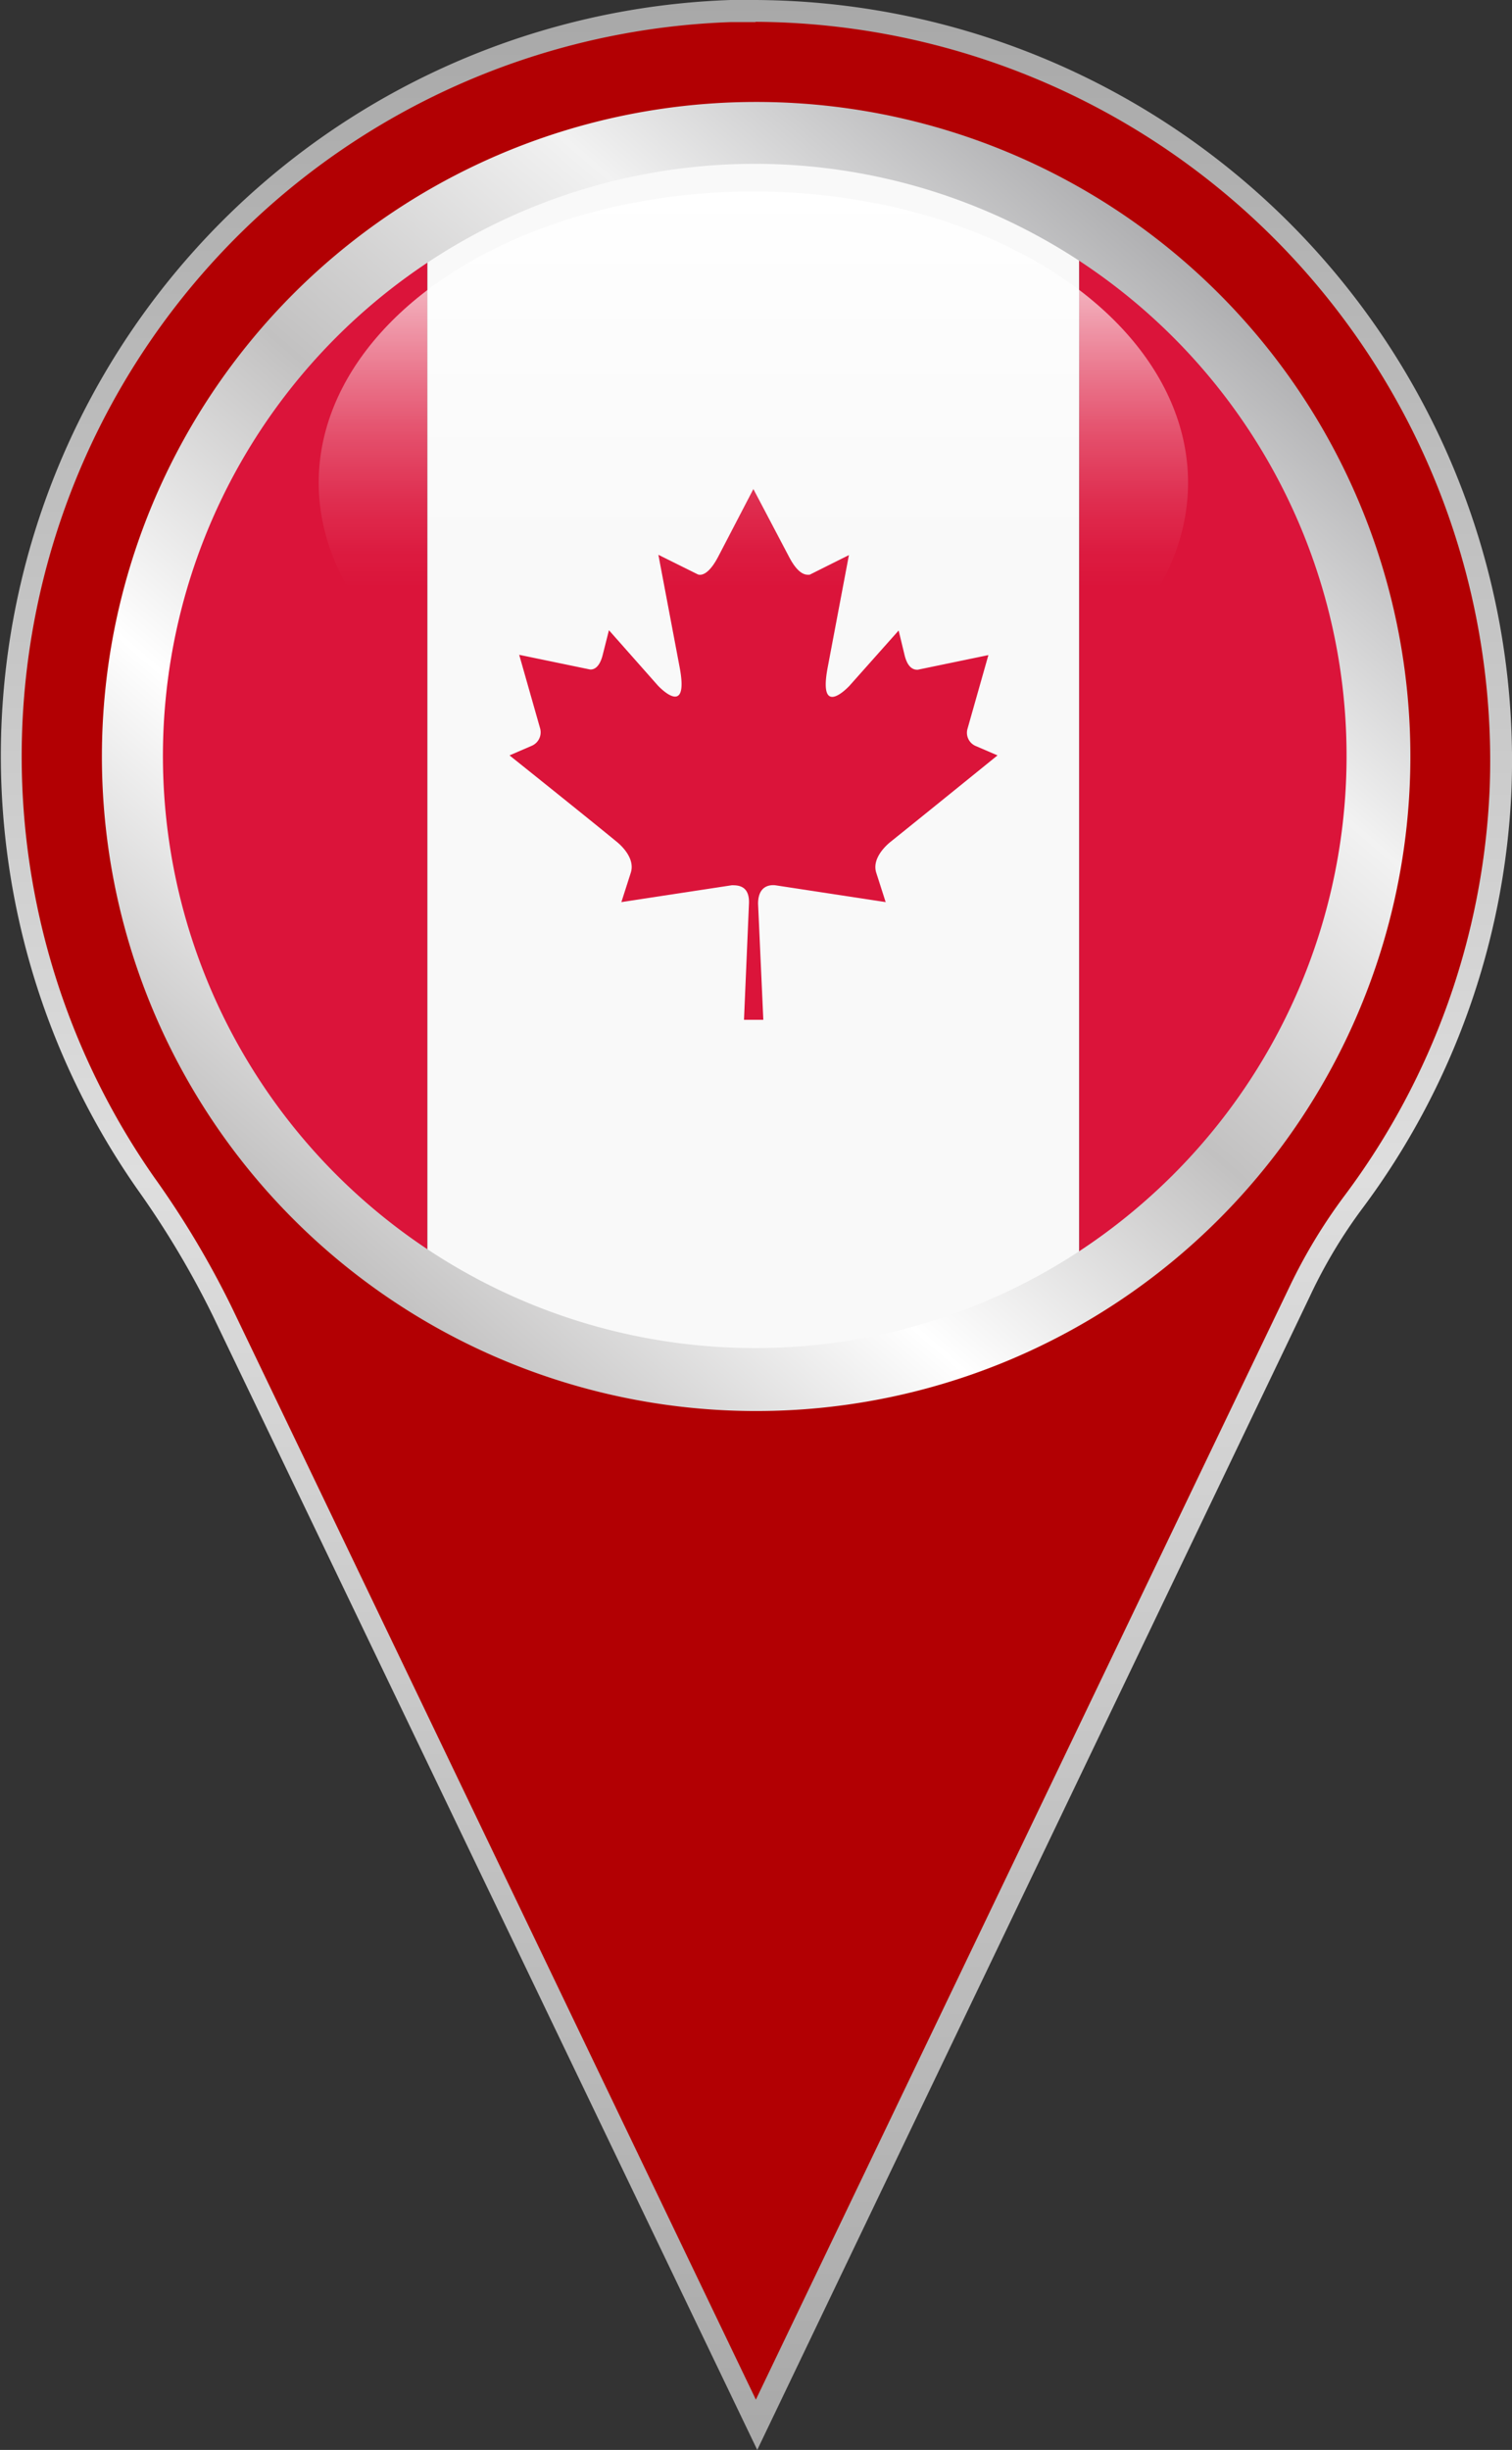 <svg xmlns="http://www.w3.org/2000/svg" xmlns:xlink="http://www.w3.org/1999/xlink" viewBox="0 0 54.75 88.67"><rect x="0" y="0" width="54.75" height="88.67" fill="#333333" stroke="none"/><defs><style>.cls-1{isolation:isolate;}.cls-2{fill:#f9f9f9;}.cls-3{fill:#db143a;}.cls-4{fill:#b20003;}.cls-5{fill:url(#linear-gradient);}.cls-6{fill:url(#linear-gradient-2);}.cls-7{mix-blend-mode:soft-light;fill:url(#linear-gradient-3);}</style><linearGradient id="linear-gradient" x1="27.38" y1="88.67" x2="27.38" gradientUnits="userSpaceOnUse"><stop offset="0" stop-color="#a8a8a8"/><stop offset="0.52" stop-color="#dedede"/><stop offset="1" stop-color="#a8a8a8"/></linearGradient><linearGradient id="linear-gradient-2" x1="11.83" y1="45.25" x2="42.92" y2="9.5" gradientUnits="userSpaceOnUse"><stop offset="0" stop-color="#c2c1c1"/><stop offset="0.25" stop-color="#fff"/><stop offset="0.5" stop-color="#c2c1c1"/><stop offset="0.76" stop-color="#f2f2f2"/><stop offset="1" stop-color="#afafb1"/></linearGradient><linearGradient id="linear-gradient-3" x1="27.28" y1="28.01" x2="27.28" y2="6.94" gradientUnits="userSpaceOnUse"><stop offset="0.32" stop-color="#fff" stop-opacity="0"/><stop offset="0.38" stop-color="#fff" stop-opacity="0.03"/><stop offset="0.47" stop-color="#fff" stop-opacity="0.11"/><stop offset="0.58" stop-color="#fff" stop-opacity="0.25"/><stop offset="0.7" stop-color="#fff" stop-opacity="0.44"/><stop offset="0.84" stop-color="#fff" stop-opacity="0.68"/><stop offset="0.99" stop-color="#fff" stop-opacity="0.97"/><stop offset="1" stop-color="#fff"/></linearGradient></defs><g class="cls-1"><g id="Calque_2" data-name="Calque 2"><g id="_3_section" data-name="3 section"><g id="CANADA"><g id="FLAG"><path class="cls-2" d="M39.08,8.56a22.14,22.14,0,0,0-23.61,0V46a22.14,22.14,0,0,0,23.61,0Z"/><path class="cls-3" d="M39.08,8.56V46a22.13,22.13,0,0,0,0-37.44Z"/><path class="cls-3" d="M15.47,8.56a22.14,22.14,0,0,0,0,37.44Z"/><path class="cls-3" d="M35.33,27a.52.52,0,0,1-.3-.61l.76-2.68-2.56.53c-.09,0-.34,0-.47-.51l-.22-.91-1.78,2s-1.15,1.25-.79-.66l.77-4.07-1.42.71c-.09,0-.37.07-.74-.63l-1.3-2.47L26,20.16c-.37.7-.65.66-.73.63l-1.43-.71.77,4.07c.36,1.91-.79.66-.79.66l-1.77-2-.23.91c-.13.5-.37.52-.46.51l-2.56-.53.76,2.67a.53.53,0,0,1-.3.62l-.81.35s2.94,2.35,3.91,3.15c.19.16.64.61.48,1.1l-.34,1.06,4-.61c.21,0,.65,0,.62.67l-.18,4.2h.7l-.19-4.2c0-.65.42-.69.62-.67l4,.61-.34-1.06c-.16-.49.3-.94.49-1.1,1-.8,3.9-3.15,3.9-3.15Z"/></g><g id="PIN"><path class="cls-4" d="M8,47.5a32.06,32.06,0,0,0-2.77-4.65A27,27,0,0,1,26.46.41l.9,0a27.13,27.13,0,0,1,27,28.2A26.82,26.82,0,0,1,49,43.5a19.8,19.8,0,0,0-1.94,3.25l-19.7,41ZM27.37,5.29a22.08,22.08,0,1,0,22.1,22.09A22.11,22.11,0,0,0,27.37,5.29Z"/><path class="cls-5" d="M27.36.79A26.74,26.74,0,0,1,53.94,28.57a26.42,26.42,0,0,1-5.25,14.7,19.69,19.69,0,0,0-2,3.31L27.37,86.85,8.4,47.33a33,33,0,0,0-2.81-4.71A26.59,26.59,0,0,1,26.47.8h.89m0,49.07a22.52,22.52,0,1,0-15-5.73,22.44,22.44,0,0,0,15,5.73M27.36,0l-.91,0A27.37,27.37,0,0,0,5,43.08a32.66,32.66,0,0,1,2.73,4.59l19.69,41L47.43,46.92a18.31,18.31,0,0,1,1.9-3.18,27.26,27.26,0,0,0,5.4-15.13A27.53,27.53,0,0,0,27.36,0Zm0,49.07a21.72,21.72,0,1,1,14.45-5.52,21.61,21.61,0,0,1-14.45,5.52Z"/><path class="cls-6" d="M27.37,3.69a23.69,23.69,0,1,0,23.7,23.69A23.68,23.68,0,0,0,27.37,3.69Zm0,45.1a21.43,21.43,0,1,1,14-5.24A21.35,21.35,0,0,1,27.37,48.79Z"/><ellipse class="cls-7" cx="27.28" cy="17.47" rx="15.74" ry="10.54"/></g></g></g></g></g></svg>